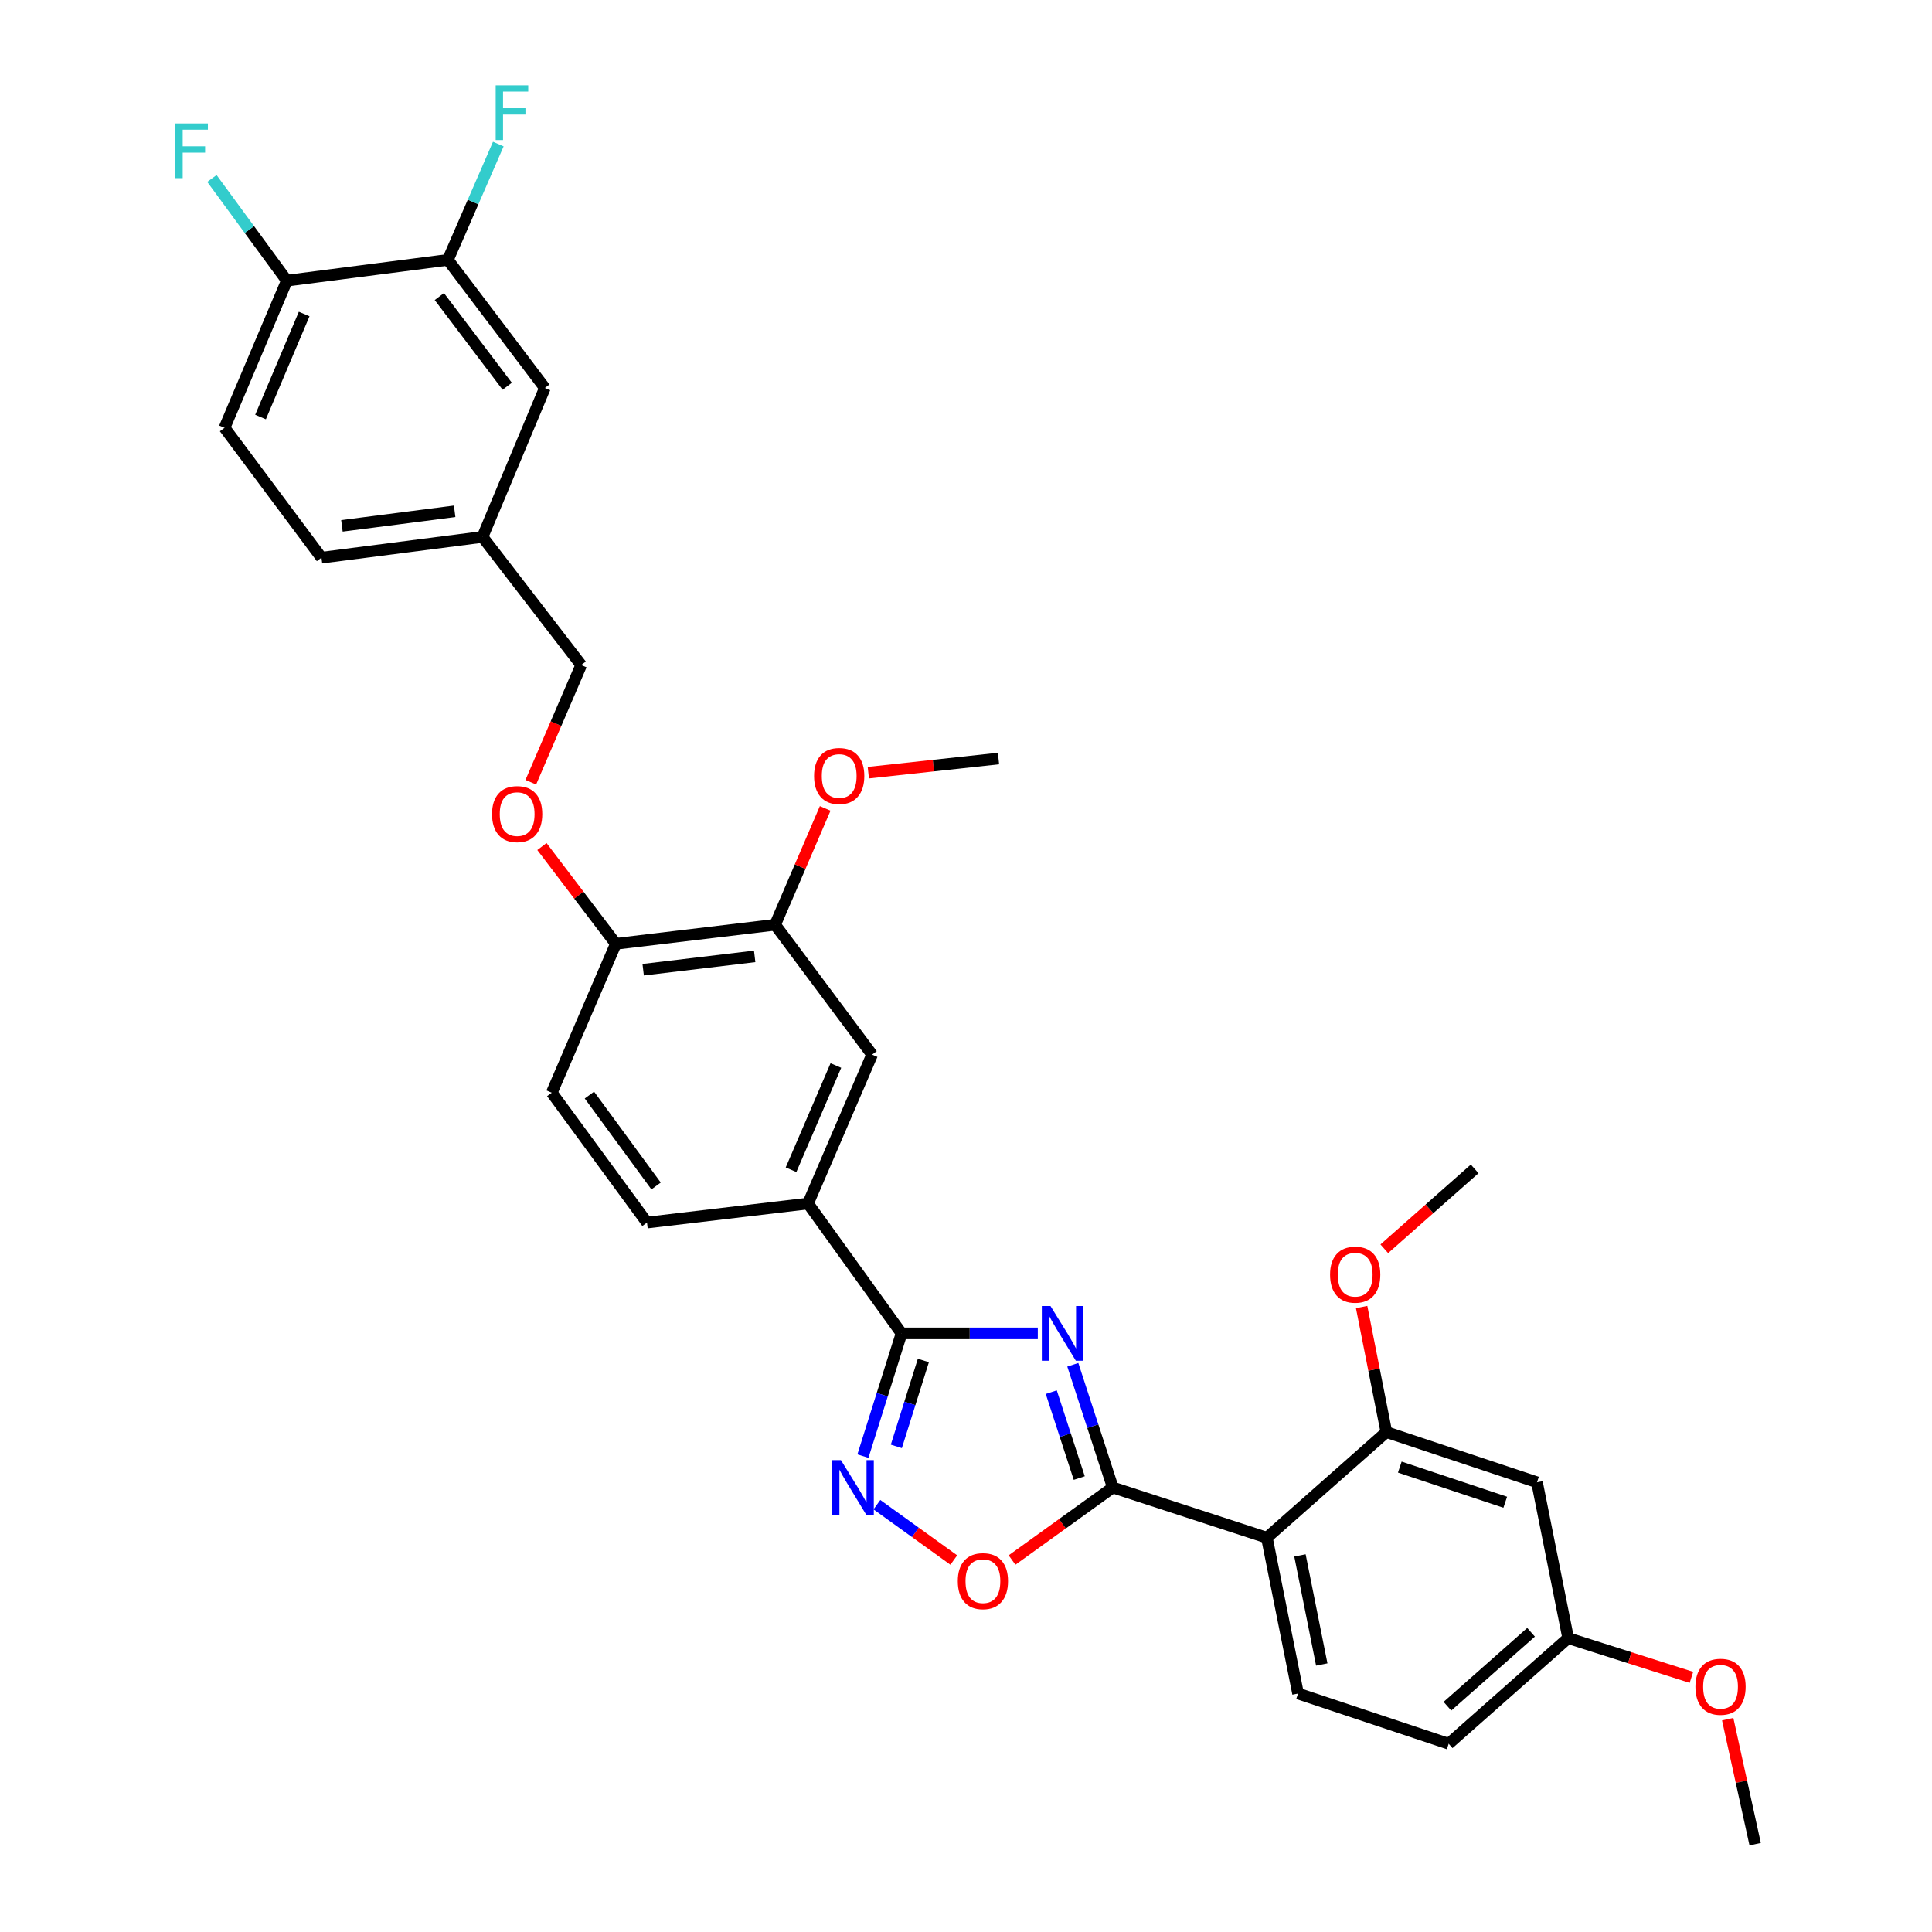 <?xml version='1.0' encoding='iso-8859-1'?>
<svg version='1.1' baseProfile='full'
              xmlns='http://www.w3.org/2000/svg'
                      xmlns:rdkit='http://www.rdkit.org/xml'
                      xmlns:xlink='http://www.w3.org/1999/xlink'
                  xml:space='preserve'
width='1000px' height='1000px' viewBox='0 0 1000 1000'>
<!-- END OF HEADER -->
<rect style='opacity:1.0;fill:#FFFFFF;stroke:none' width='1000' height='1000' x='0' y='0'> </rect>
<path class='bond-0' d='M 523.827,807.467 L 549.901,788.696' style='fill:none;fill-rule:evenodd;stroke:#FF0000;stroke-width:6px;stroke-linecap:butt;stroke-linejoin:miter;stroke-opacity:1' />
<path class='bond-0' d='M 549.901,788.696 L 575.976,769.925' style='fill:none;fill-rule:evenodd;stroke:#000000;stroke-width:6px;stroke-linecap:butt;stroke-linejoin:miter;stroke-opacity:1' />
<path class='bond-1' d='M 493.686,807.467 L 473.785,793.14' style='fill:none;fill-rule:evenodd;stroke:#FF0000;stroke-width:6px;stroke-linecap:butt;stroke-linejoin:miter;stroke-opacity:1' />
<path class='bond-1' d='M 473.785,793.14 L 453.883,778.813' style='fill:none;fill-rule:evenodd;stroke:#0000FF;stroke-width:6px;stroke-linecap:butt;stroke-linejoin:miter;stroke-opacity:1' />
<path class='bond-2' d='M 575.976,769.925 L 565.629,738.169' style='fill:none;fill-rule:evenodd;stroke:#000000;stroke-width:6px;stroke-linecap:butt;stroke-linejoin:miter;stroke-opacity:1' />
<path class='bond-2' d='M 565.629,738.169 L 555.283,706.413' style='fill:none;fill-rule:evenodd;stroke:#0000FF;stroke-width:6px;stroke-linecap:butt;stroke-linejoin:miter;stroke-opacity:1' />
<path class='bond-2' d='M 558.62,765.042 L 551.377,742.813' style='fill:none;fill-rule:evenodd;stroke:#000000;stroke-width:6px;stroke-linecap:butt;stroke-linejoin:miter;stroke-opacity:1' />
<path class='bond-2' d='M 551.377,742.813 L 544.135,720.584' style='fill:none;fill-rule:evenodd;stroke:#0000FF;stroke-width:6px;stroke-linecap:butt;stroke-linejoin:miter;stroke-opacity:1' />
<path class='bond-3' d='M 575.976,769.925 L 655.737,795.915' style='fill:none;fill-rule:evenodd;stroke:#000000;stroke-width:6px;stroke-linecap:butt;stroke-linejoin:miter;stroke-opacity:1' />
<path class='bond-4' d='M 537.162,690.156 L 501.899,690.156' style='fill:none;fill-rule:evenodd;stroke:#0000FF;stroke-width:6px;stroke-linecap:butt;stroke-linejoin:miter;stroke-opacity:1' />
<path class='bond-4' d='M 501.899,690.156 L 466.636,690.156' style='fill:none;fill-rule:evenodd;stroke:#000000;stroke-width:6px;stroke-linecap:butt;stroke-linejoin:miter;stroke-opacity:1' />
<path class='bond-5' d='M 466.636,690.156 L 456.643,721.915' style='fill:none;fill-rule:evenodd;stroke:#000000;stroke-width:6px;stroke-linecap:butt;stroke-linejoin:miter;stroke-opacity:1' />
<path class='bond-5' d='M 456.643,721.915 L 446.65,753.674' style='fill:none;fill-rule:evenodd;stroke:#0000FF;stroke-width:6px;stroke-linecap:butt;stroke-linejoin:miter;stroke-opacity:1' />
<path class='bond-5' d='M 477.936,704.183 L 470.941,726.414' style='fill:none;fill-rule:evenodd;stroke:#000000;stroke-width:6px;stroke-linecap:butt;stroke-linejoin:miter;stroke-opacity:1' />
<path class='bond-5' d='M 470.941,726.414 L 463.946,748.646' style='fill:none;fill-rule:evenodd;stroke:#0000FF;stroke-width:6px;stroke-linecap:butt;stroke-linejoin:miter;stroke-opacity:1' />
<path class='bond-6' d='M 466.636,690.156 L 418.237,622.945' style='fill:none;fill-rule:evenodd;stroke:#000000;stroke-width:6px;stroke-linecap:butt;stroke-linejoin:miter;stroke-opacity:1' />
<path class='bond-7' d='M 749.837,902.565 L 811.677,847.895' style='fill:none;fill-rule:evenodd;stroke:#000000;stroke-width:6px;stroke-linecap:butt;stroke-linejoin:miter;stroke-opacity:1' />
<path class='bond-7' d='M 749.185,883.135 L 792.473,844.866' style='fill:none;fill-rule:evenodd;stroke:#000000;stroke-width:6px;stroke-linecap:butt;stroke-linejoin:miter;stroke-opacity:1' />
<path class='bond-8' d='M 749.837,902.565 L 671.867,876.575' style='fill:none;fill-rule:evenodd;stroke:#000000;stroke-width:6px;stroke-linecap:butt;stroke-linejoin:miter;stroke-opacity:1' />
<path class='bond-9' d='M 811.677,847.895 L 795.547,767.235' style='fill:none;fill-rule:evenodd;stroke:#000000;stroke-width:6px;stroke-linecap:butt;stroke-linejoin:miter;stroke-opacity:1' />
<path class='bond-10' d='M 811.677,847.895 L 843.577,858.044' style='fill:none;fill-rule:evenodd;stroke:#000000;stroke-width:6px;stroke-linecap:butt;stroke-linejoin:miter;stroke-opacity:1' />
<path class='bond-10' d='M 843.577,858.044 L 875.478,868.192' style='fill:none;fill-rule:evenodd;stroke:#FF0000;stroke-width:6px;stroke-linecap:butt;stroke-linejoin:miter;stroke-opacity:1' />
<path class='bond-11' d='M 116.215,221.435 L 148.476,145.264' style='fill:none;fill-rule:evenodd;stroke:#000000;stroke-width:6px;stroke-linecap:butt;stroke-linejoin:miter;stroke-opacity:1' />
<path class='bond-11' d='M 134.857,215.855 L 157.44,162.535' style='fill:none;fill-rule:evenodd;stroke:#000000;stroke-width:6px;stroke-linecap:butt;stroke-linejoin:miter;stroke-opacity:1' />
<path class='bond-12' d='M 116.215,221.435 L 166.397,288.655' style='fill:none;fill-rule:evenodd;stroke:#000000;stroke-width:6px;stroke-linecap:butt;stroke-linejoin:miter;stroke-opacity:1' />
<path class='bond-13' d='M 280.496,438.166 L 299.626,463.34' style='fill:none;fill-rule:evenodd;stroke:#FF0000;stroke-width:6px;stroke-linecap:butt;stroke-linejoin:miter;stroke-opacity:1' />
<path class='bond-13' d='M 299.626,463.34 L 318.756,488.514' style='fill:none;fill-rule:evenodd;stroke:#000000;stroke-width:6px;stroke-linecap:butt;stroke-linejoin:miter;stroke-opacity:1' />
<path class='bond-14' d='M 274.739,404.877 L 287.788,374.551' style='fill:none;fill-rule:evenodd;stroke:#FF0000;stroke-width:6px;stroke-linecap:butt;stroke-linejoin:miter;stroke-opacity:1' />
<path class='bond-14' d='M 287.788,374.551 L 300.836,344.224' style='fill:none;fill-rule:evenodd;stroke:#000000;stroke-width:6px;stroke-linecap:butt;stroke-linejoin:miter;stroke-opacity:1' />
<path class='bond-15' d='M 148.476,145.264 L 231.826,134.505' style='fill:none;fill-rule:evenodd;stroke:#000000;stroke-width:6px;stroke-linecap:butt;stroke-linejoin:miter;stroke-opacity:1' />
<path class='bond-16' d='M 148.476,145.264 L 129.083,118.816' style='fill:none;fill-rule:evenodd;stroke:#000000;stroke-width:6px;stroke-linecap:butt;stroke-linejoin:miter;stroke-opacity:1' />
<path class='bond-16' d='M 129.083,118.816 L 109.689,92.369' style='fill:none;fill-rule:evenodd;stroke:#33CCCC;stroke-width:6px;stroke-linecap:butt;stroke-linejoin:miter;stroke-opacity:1' />
<path class='bond-17' d='M 285.596,565.585 L 334.887,632.805' style='fill:none;fill-rule:evenodd;stroke:#000000;stroke-width:6px;stroke-linecap:butt;stroke-linejoin:miter;stroke-opacity:1' />
<path class='bond-17' d='M 305.078,566.804 L 339.581,613.858' style='fill:none;fill-rule:evenodd;stroke:#000000;stroke-width:6px;stroke-linecap:butt;stroke-linejoin:miter;stroke-opacity:1' />
<path class='bond-18' d='M 285.596,565.585 L 318.756,488.514' style='fill:none;fill-rule:evenodd;stroke:#000000;stroke-width:6px;stroke-linecap:butt;stroke-linejoin:miter;stroke-opacity:1' />
<path class='bond-19' d='M 334.887,632.805 L 418.237,622.945' style='fill:none;fill-rule:evenodd;stroke:#000000;stroke-width:6px;stroke-linecap:butt;stroke-linejoin:miter;stroke-opacity:1' />
<path class='bond-20' d='M 418.237,622.945 L 451.397,545.866' style='fill:none;fill-rule:evenodd;stroke:#000000;stroke-width:6px;stroke-linecap:butt;stroke-linejoin:miter;stroke-opacity:1' />
<path class='bond-20' d='M 409.441,605.459 L 432.653,551.504' style='fill:none;fill-rule:evenodd;stroke:#000000;stroke-width:6px;stroke-linecap:butt;stroke-linejoin:miter;stroke-opacity:1' />
<path class='bond-21' d='M 451.397,545.866 L 401.207,478.655' style='fill:none;fill-rule:evenodd;stroke:#000000;stroke-width:6px;stroke-linecap:butt;stroke-linejoin:miter;stroke-opacity:1' />
<path class='bond-22' d='M 401.207,478.655 L 318.756,488.514' style='fill:none;fill-rule:evenodd;stroke:#000000;stroke-width:6px;stroke-linecap:butt;stroke-linejoin:miter;stroke-opacity:1' />
<path class='bond-22' d='M 390.619,495.017 L 332.904,501.919' style='fill:none;fill-rule:evenodd;stroke:#000000;stroke-width:6px;stroke-linecap:butt;stroke-linejoin:miter;stroke-opacity:1' />
<path class='bond-23' d='M 401.207,478.655 L 414.161,448.544' style='fill:none;fill-rule:evenodd;stroke:#000000;stroke-width:6px;stroke-linecap:butt;stroke-linejoin:miter;stroke-opacity:1' />
<path class='bond-23' d='M 414.161,448.544 L 427.115,418.433' style='fill:none;fill-rule:evenodd;stroke:#FF0000;stroke-width:6px;stroke-linecap:butt;stroke-linejoin:miter;stroke-opacity:1' />
<path class='bond-24' d='M 449.441,399.937 L 483.133,396.276' style='fill:none;fill-rule:evenodd;stroke:#FF0000;stroke-width:6px;stroke-linecap:butt;stroke-linejoin:miter;stroke-opacity:1' />
<path class='bond-24' d='M 483.133,396.276 L 516.826,392.615' style='fill:none;fill-rule:evenodd;stroke:#000000;stroke-width:6px;stroke-linecap:butt;stroke-linejoin:miter;stroke-opacity:1' />
<path class='bond-25' d='M 166.397,288.655 L 249.747,277.904' style='fill:none;fill-rule:evenodd;stroke:#000000;stroke-width:6px;stroke-linecap:butt;stroke-linejoin:miter;stroke-opacity:1' />
<path class='bond-25' d='M 176.982,272.176 L 235.327,264.65' style='fill:none;fill-rule:evenodd;stroke:#000000;stroke-width:6px;stroke-linecap:butt;stroke-linejoin:miter;stroke-opacity:1' />
<path class='bond-26' d='M 231.826,134.505 L 282.016,200.825' style='fill:none;fill-rule:evenodd;stroke:#000000;stroke-width:6px;stroke-linecap:butt;stroke-linejoin:miter;stroke-opacity:1' />
<path class='bond-26' d='M 227.402,153.498 L 262.535,199.922' style='fill:none;fill-rule:evenodd;stroke:#000000;stroke-width:6px;stroke-linecap:butt;stroke-linejoin:miter;stroke-opacity:1' />
<path class='bond-27' d='M 231.826,134.505 L 244.872,104.533' style='fill:none;fill-rule:evenodd;stroke:#000000;stroke-width:6px;stroke-linecap:butt;stroke-linejoin:miter;stroke-opacity:1' />
<path class='bond-27' d='M 244.872,104.533 L 257.918,74.562' style='fill:none;fill-rule:evenodd;stroke:#33CCCC;stroke-width:6px;stroke-linecap:butt;stroke-linejoin:miter;stroke-opacity:1' />
<path class='bond-28' d='M 249.747,277.904 L 282.016,200.825' style='fill:none;fill-rule:evenodd;stroke:#000000;stroke-width:6px;stroke-linecap:butt;stroke-linejoin:miter;stroke-opacity:1' />
<path class='bond-29' d='M 249.747,277.904 L 300.836,344.224' style='fill:none;fill-rule:evenodd;stroke:#000000;stroke-width:6px;stroke-linecap:butt;stroke-linejoin:miter;stroke-opacity:1' />
<path class='bond-30' d='M 795.547,767.235 L 717.576,741.245' style='fill:none;fill-rule:evenodd;stroke:#000000;stroke-width:6px;stroke-linecap:butt;stroke-linejoin:miter;stroke-opacity:1' />
<path class='bond-30' d='M 779.111,777.557 L 724.532,759.364' style='fill:none;fill-rule:evenodd;stroke:#000000;stroke-width:6px;stroke-linecap:butt;stroke-linejoin:miter;stroke-opacity:1' />
<path class='bond-31' d='M 717.576,741.245 L 655.737,795.915' style='fill:none;fill-rule:evenodd;stroke:#000000;stroke-width:6px;stroke-linecap:butt;stroke-linejoin:miter;stroke-opacity:1' />
<path class='bond-32' d='M 717.576,741.245 L 711.176,708.885' style='fill:none;fill-rule:evenodd;stroke:#000000;stroke-width:6px;stroke-linecap:butt;stroke-linejoin:miter;stroke-opacity:1' />
<path class='bond-32' d='M 711.176,708.885 L 704.776,676.524' style='fill:none;fill-rule:evenodd;stroke:#FF0000;stroke-width:6px;stroke-linecap:butt;stroke-linejoin:miter;stroke-opacity:1' />
<path class='bond-33' d='M 655.737,795.915 L 671.867,876.575' style='fill:none;fill-rule:evenodd;stroke:#000000;stroke-width:6px;stroke-linecap:butt;stroke-linejoin:miter;stroke-opacity:1' />
<path class='bond-33' d='M 672.855,805.075 L 684.146,861.537' style='fill:none;fill-rule:evenodd;stroke:#000000;stroke-width:6px;stroke-linecap:butt;stroke-linejoin:miter;stroke-opacity:1' />
<path class='bond-34' d='M 716.509,646.367 L 739.894,625.692' style='fill:none;fill-rule:evenodd;stroke:#FF0000;stroke-width:6px;stroke-linecap:butt;stroke-linejoin:miter;stroke-opacity:1' />
<path class='bond-34' d='M 739.894,625.692 L 763.278,605.016' style='fill:none;fill-rule:evenodd;stroke:#000000;stroke-width:6px;stroke-linecap:butt;stroke-linejoin:miter;stroke-opacity:1' />
<path class='bond-35' d='M 894.249,889.834 L 901.358,922.19' style='fill:none;fill-rule:evenodd;stroke:#FF0000;stroke-width:6px;stroke-linecap:butt;stroke-linejoin:miter;stroke-opacity:1' />
<path class='bond-35' d='M 901.358,922.19 L 908.467,954.545' style='fill:none;fill-rule:evenodd;stroke:#000000;stroke-width:6px;stroke-linecap:butt;stroke-linejoin:miter;stroke-opacity:1' />
<path  class='atom-0' d='M 495.756 818.396
Q 495.756 811.596, 499.116 807.796
Q 502.476 803.996, 508.756 803.996
Q 515.036 803.996, 518.396 807.796
Q 521.756 811.596, 521.756 818.396
Q 521.756 825.276, 518.356 829.196
Q 514.956 833.076, 508.756 833.076
Q 502.516 833.076, 499.116 829.196
Q 495.756 825.316, 495.756 818.396
M 508.756 829.876
Q 513.076 829.876, 515.396 826.996
Q 517.756 824.076, 517.756 818.396
Q 517.756 812.836, 515.396 810.036
Q 513.076 807.196, 508.756 807.196
Q 504.436 807.196, 502.076 809.996
Q 499.756 812.796, 499.756 818.396
Q 499.756 824.116, 502.076 826.996
Q 504.436 829.876, 508.756 829.876
' fill='#FF0000'/>
<path  class='atom-2' d='M 543.726 675.996
L 553.006 690.996
Q 553.926 692.476, 555.406 695.156
Q 556.886 697.836, 556.966 697.996
L 556.966 675.996
L 560.726 675.996
L 560.726 704.316
L 556.846 704.316
L 546.886 687.916
Q 545.726 685.996, 544.486 683.796
Q 543.286 681.596, 542.926 680.916
L 542.926 704.316
L 539.246 704.316
L 539.246 675.996
L 543.726 675.996
' fill='#0000FF'/>
<path  class='atom-4' d='M 435.277 755.765
L 444.557 770.765
Q 445.477 772.245, 446.957 774.925
Q 448.437 777.605, 448.517 777.765
L 448.517 755.765
L 452.277 755.765
L 452.277 784.085
L 448.397 784.085
L 438.437 767.685
Q 437.277 765.765, 436.037 763.565
Q 434.837 761.365, 434.477 760.685
L 434.477 784.085
L 430.797 784.085
L 430.797 755.765
L 435.277 755.765
' fill='#0000FF'/>
<path  class='atom-8' d='M 254.676 421.375
Q 254.676 414.575, 258.036 410.775
Q 261.396 406.975, 267.676 406.975
Q 273.956 406.975, 277.316 410.775
Q 280.676 414.575, 280.676 421.375
Q 280.676 428.255, 277.276 432.175
Q 273.876 436.055, 267.676 436.055
Q 261.436 436.055, 258.036 432.175
Q 254.676 428.295, 254.676 421.375
M 267.676 432.855
Q 271.996 432.855, 274.316 429.975
Q 276.676 427.055, 276.676 421.375
Q 276.676 415.815, 274.316 413.015
Q 271.996 410.175, 267.676 410.175
Q 263.356 410.175, 260.996 412.975
Q 258.676 415.775, 258.676 421.375
Q 258.676 427.095, 260.996 429.975
Q 263.356 432.855, 267.676 432.855
' fill='#FF0000'/>
<path  class='atom-16' d='M 421.367 401.655
Q 421.367 394.855, 424.727 391.055
Q 428.087 387.255, 434.367 387.255
Q 440.647 387.255, 444.007 391.055
Q 447.367 394.855, 447.367 401.655
Q 447.367 408.535, 443.967 412.455
Q 440.567 416.335, 434.367 416.335
Q 428.127 416.335, 424.727 412.455
Q 421.367 408.575, 421.367 401.655
M 434.367 413.135
Q 438.687 413.135, 441.007 410.255
Q 443.367 407.335, 443.367 401.655
Q 443.367 396.095, 441.007 393.295
Q 438.687 390.455, 434.367 390.455
Q 430.047 390.455, 427.687 393.255
Q 425.367 396.055, 425.367 401.655
Q 425.367 407.375, 427.687 410.255
Q 430.047 413.135, 434.367 413.135
' fill='#FF0000'/>
<path  class='atom-21' d='M 90.766 63.884
L 107.606 63.884
L 107.606 67.124
L 94.566 67.124
L 94.566 75.724
L 106.166 75.724
L 106.166 79.004
L 94.566 79.004
L 94.566 92.204
L 90.766 92.204
L 90.766 63.884
' fill='#33CCCC'/>
<path  class='atom-24' d='M 256.566 44.165
L 273.406 44.165
L 273.406 47.405
L 260.366 47.405
L 260.366 56.005
L 271.966 56.005
L 271.966 59.285
L 260.366 59.285
L 260.366 72.485
L 256.566 72.485
L 256.566 44.165
' fill='#33CCCC'/>
<path  class='atom-29' d='M 688.446 659.766
Q 688.446 652.966, 691.806 649.166
Q 695.166 645.366, 701.446 645.366
Q 707.726 645.366, 711.086 649.166
Q 714.446 652.966, 714.446 659.766
Q 714.446 666.646, 711.046 670.566
Q 707.646 674.446, 701.446 674.446
Q 695.206 674.446, 691.806 670.566
Q 688.446 666.686, 688.446 659.766
M 701.446 671.246
Q 705.766 671.246, 708.086 668.366
Q 710.446 665.446, 710.446 659.766
Q 710.446 654.206, 708.086 651.406
Q 705.766 648.566, 701.446 648.566
Q 697.126 648.566, 694.766 651.366
Q 692.446 654.166, 692.446 659.766
Q 692.446 665.486, 694.766 668.366
Q 697.126 671.246, 701.446 671.246
' fill='#FF0000'/>
<path  class='atom-31' d='M 877.547 873.066
Q 877.547 866.266, 880.907 862.466
Q 884.267 858.666, 890.547 858.666
Q 896.827 858.666, 900.187 862.466
Q 903.547 866.266, 903.547 873.066
Q 903.547 879.946, 900.147 883.866
Q 896.747 887.746, 890.547 887.746
Q 884.307 887.746, 880.907 883.866
Q 877.547 879.986, 877.547 873.066
M 890.547 884.546
Q 894.867 884.546, 897.187 881.666
Q 899.547 878.746, 899.547 873.066
Q 899.547 867.506, 897.187 864.706
Q 894.867 861.866, 890.547 861.866
Q 886.227 861.866, 883.867 864.666
Q 881.547 867.466, 881.547 873.066
Q 881.547 878.786, 883.867 881.666
Q 886.227 884.546, 890.547 884.546
' fill='#FF0000'/>
</svg>
